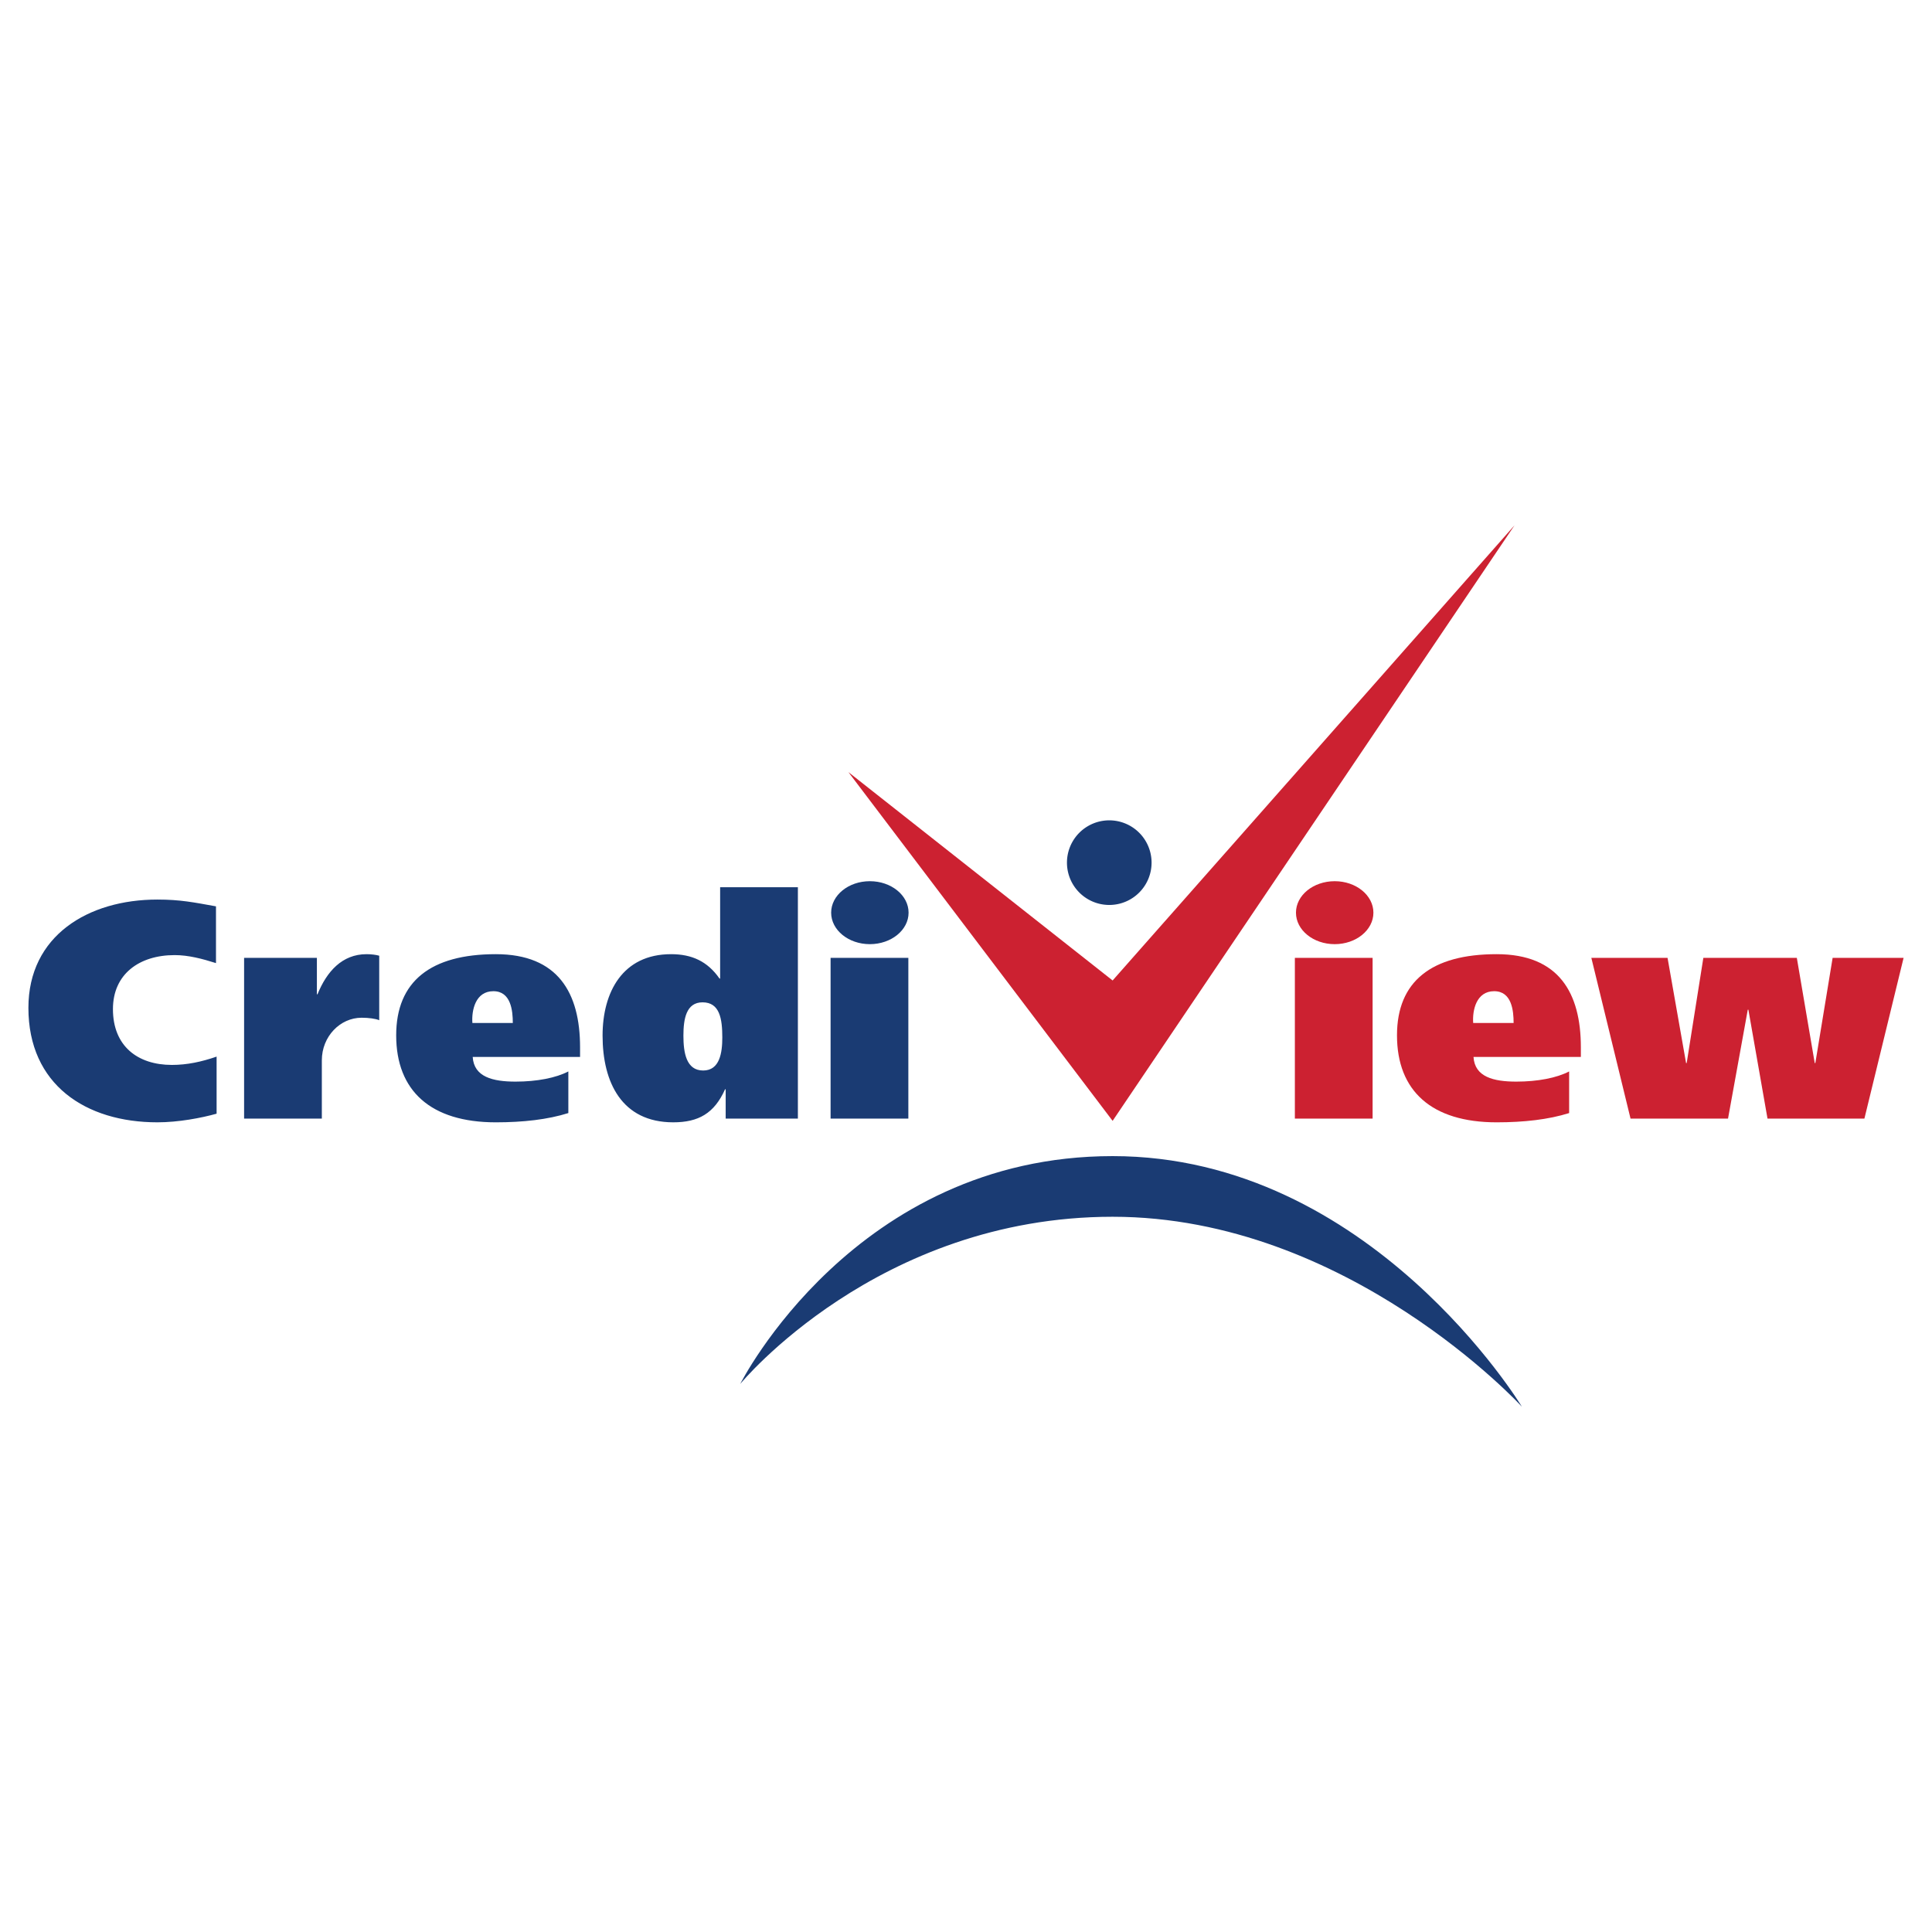 <?xml version="1.0" encoding="UTF-8"?> <svg xmlns="http://www.w3.org/2000/svg" width="2500" height="2500" viewBox="0 0 192.756 192.756"><g fill-rule="evenodd" clip-rule="evenodd"><path fill="#fff" d="M0 0h192.756v192.756H0V0z"></path><path d="M114.893 86.068a4.221 4.221 0 1 1-8.442-.002 4.221 4.221 0 0 1 8.442.002z" fill="#1a3b73"></path><path fill="#cc2131" d="M84.644 77.032l26.362 34.796 40.098-59.417-40.098 45.411-26.362-20.79z"></path><path d="M73.855 138.074s13.685-16.678 37.15-16.678c23.475 0 40.832 18.949 40.832 18.949s-15.094-25-40.83-25c-25.743.001-37.152 22.729-37.152 22.729zM21.611 111.113c-1.539.43-3.816.861-5.91.861-7.141 0-12.867-3.754-12.867-11.42 0-7.204 5.972-10.805 12.867-10.805 2.278 0 3.632.278 5.848.677v5.663c-1.354-.429-2.739-.799-4.124-.799-3.51 0-6.157 1.879-6.157 5.387 0 3.693 2.463 5.57 5.88 5.57 1.508 0 2.955-.307 4.463-.83v5.696zM31.616 95.568v3.631h.062c.924-2.277 2.463-4.001 4.895-4.001.461 0 .955.062 1.262.154v6.433c-.369-.152-1.046-.246-1.754-.246-2.155 0-3.971 1.879-3.971 4.248v5.818h-7.756V95.568h7.262zM47.13 102.062c-.093-1.262.307-3.17 2.093-3.17 1.754 0 1.94 1.939 1.94 3.17H47.13zm10.743 3.387v-.955c0-5.418-2.185-9.296-8.404-9.296-6.495 0-9.942 2.71-9.942 8.097 0 5.541 3.448 8.68 9.942 8.68 2.709 0 5.172-.275 7.234-.924v-4.154c-1.231.646-3.139 1.016-5.263 1.016-2.278 0-4.156-.461-4.279-2.463h10.712v-.001zM72.064 103.51c0 1.508-.247 3.295-1.909 3.295-1.693 0-1.971-1.787-1.971-3.48 0-1.662.278-3.322 1.909-3.322 1.724-.001 1.971 1.659 1.971 3.507zm7.541 8.095V88.518h-7.757v9.113h-.062c-1.2-1.725-2.77-2.433-4.833-2.433-4.833 0-6.834 3.786-6.834 8.126 0 4.648 1.909 8.65 7.049 8.65 2.523 0 4.094-.893 5.171-3.293h.062v2.924h7.204zM82.868 95.568h7.758v16.037h-7.758V95.568z" fill="#1a3b73"></path><path fill="#cc2131" d="M129.189 95.568h7.756v16.037h-7.756V95.568zM146.98 102.062c-.092-1.262.309-3.17 2.092-3.17 1.756 0 1.941 1.939 1.941 3.17h-4.033zm10.743 3.387v-.955c0-5.418-2.186-9.296-8.402-9.296-6.496 0-9.943 2.71-9.943 8.097 0 5.541 3.447 8.68 9.943 8.68 2.707 0 5.17-.275 7.232-.924v-4.154c-1.23.646-3.139 1.016-5.264 1.016-2.277 0-4.154-.461-4.277-2.463h10.711v-.001zM168.221 106.064h.06l1.662-10.496h9.327l1.787 10.496h.06l1.725-10.496h7.08l-3.91 16.037h-9.666l-1.908-10.867h-.061l-1.971 10.867h-9.726l-3.91-16.037h7.603l1.848 10.496z"></path><path d="M90.649 91.059c0 1.732-1.729 3.14-3.864 3.14-2.133 0-3.861-1.408-3.861-3.14 0-1.737 1.729-3.142 3.861-3.142 2.134 0 3.864 1.405 3.864 3.142z" fill="#1a3b73"></path><path d="M137.025 91.059c0 1.732-1.73 3.14-3.861 3.14-2.137 0-3.865-1.408-3.865-3.14 0-1.737 1.729-3.142 3.865-3.142 2.131 0 3.861 1.405 3.861 3.142z" fill="#cc2131"></path></g></svg> 